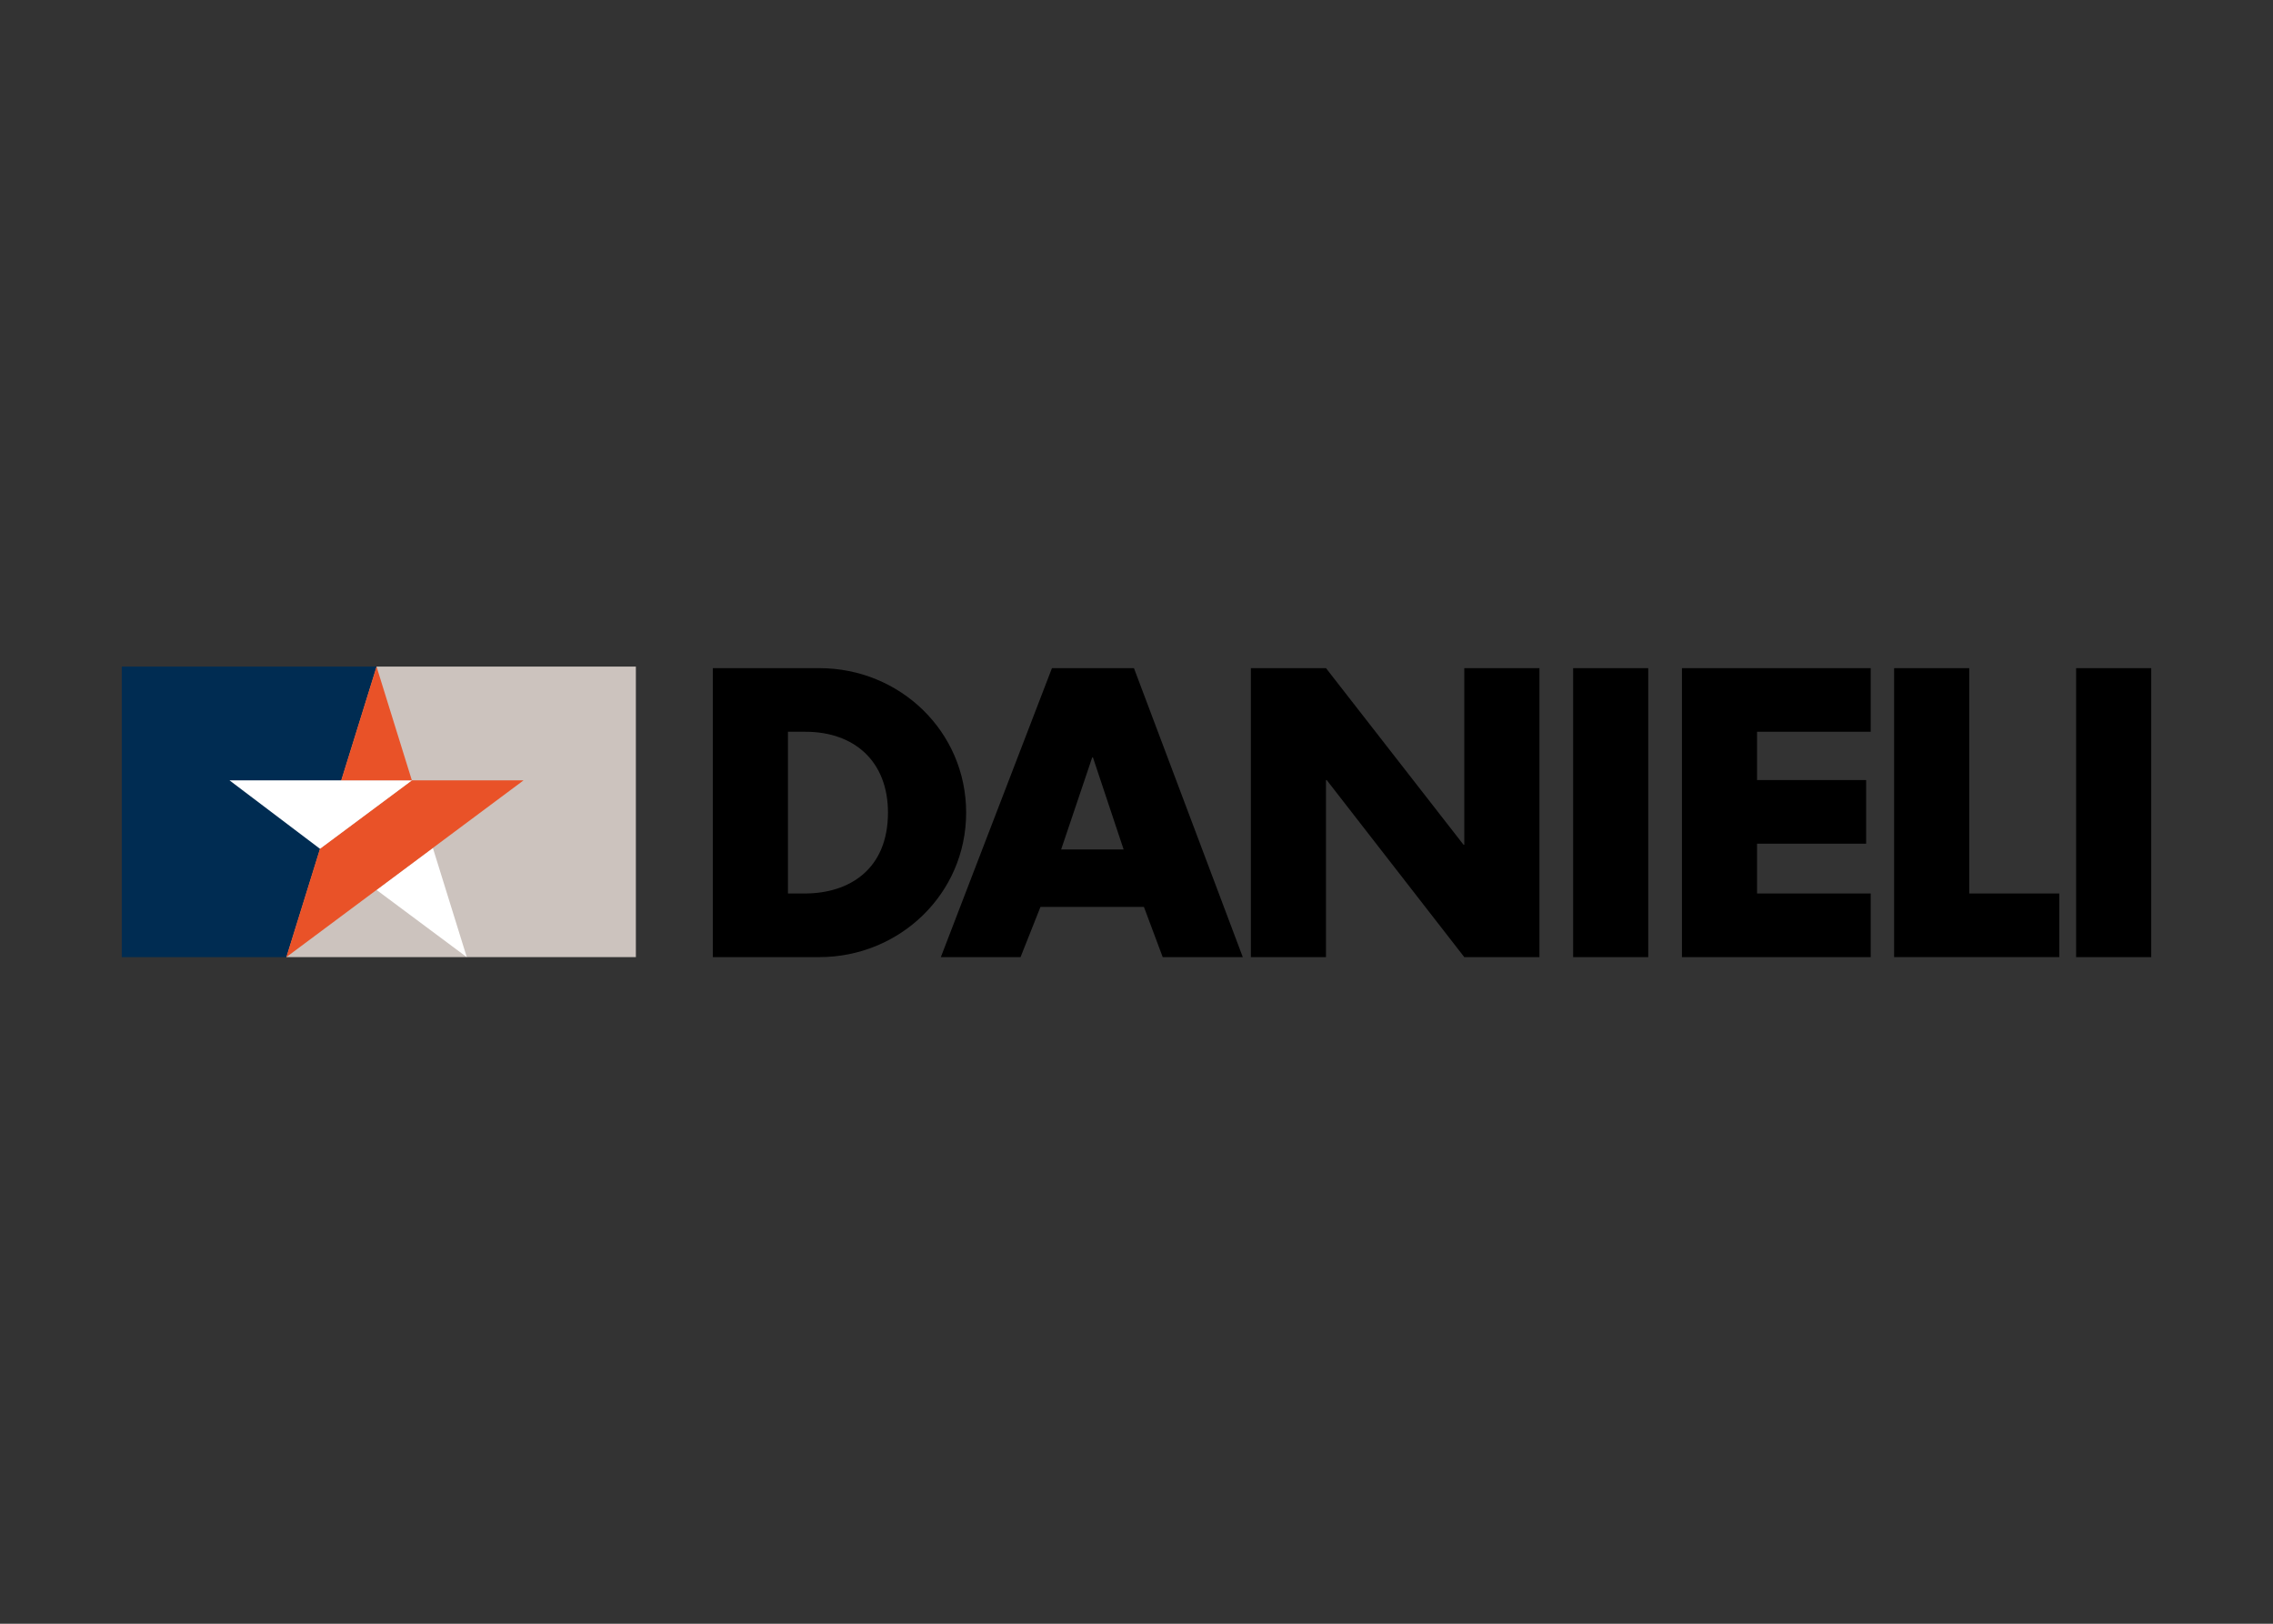 <svg clip-rule="evenodd" fill-rule="evenodd" stroke-linejoin="round" stroke-miterlimit="2" viewBox="0 0 560 400" xmlns="http://www.w3.org/2000/svg"><rect x="0" y="0" width="560" height="400" fill="#333333" stroke="none"/><g fill-rule="nonzero"><path d="m175.62 164.595h26.25c19.821 0 36.159 15.578 36.159 35.596s-16.426 35.589-36.159 35.589h-26.25zm18.51 55.51h4.148c11.051 0 20.491-6.035 20.491-19.914 0-12.747-8.408-19.924-20.303-19.924h-4.336z"/><path d="m256.342 223.412-4.913 12.375h-19.636l27.377-71.189h20.205l26.817 71.189h-19.733l-4.627-12.375zm12.931-36.819h-.188l-7.647 22.662h15.387z"/><path d="m379.274 164.592v71.195h-18.513l-33.894-43.618h-.185v43.618h-18.506v-71.195h18.506l33.901 43.524h.178v-43.524z"/></g><path d="m387.574 164.598h18.503v71.192h-18.503z"/><path d="m432.888 220.105h28.004v15.682h-46.511v-71.192h46.511v15.669h-28.004v11.902h26.875v15.672h-26.875z" fill-rule="nonzero"/><path d="m485.162 164.595v55.51h22.183v15.675h-40.693v-71.185z" fill-rule="nonzero"/><path d="m511.493 164.598h18.507v71.192h-18.507z"/><g fill-rule="nonzero"><path d="m156.66 235.787v-71.577h-63.895l-22.224 71.577z" fill="#ccc3be"/><path d="m70.541 235.787 22.224-71.577h-62.765v71.577z" fill="#002c52"/><path d="m115 235.787-8.355-26.898-13.88 10.339z" fill="#fff"/><path d="m70.541 235.787 8.284-26.697 22.648-16.847h27.51z" fill="#e95228"/><path d="m78.825 209.09 22.648-16.847h-44.922z" fill="#fff"/><path d="m84.064 192.243 8.701-28.033 8.708 28.033z" fill="#e95228"/></g></svg>